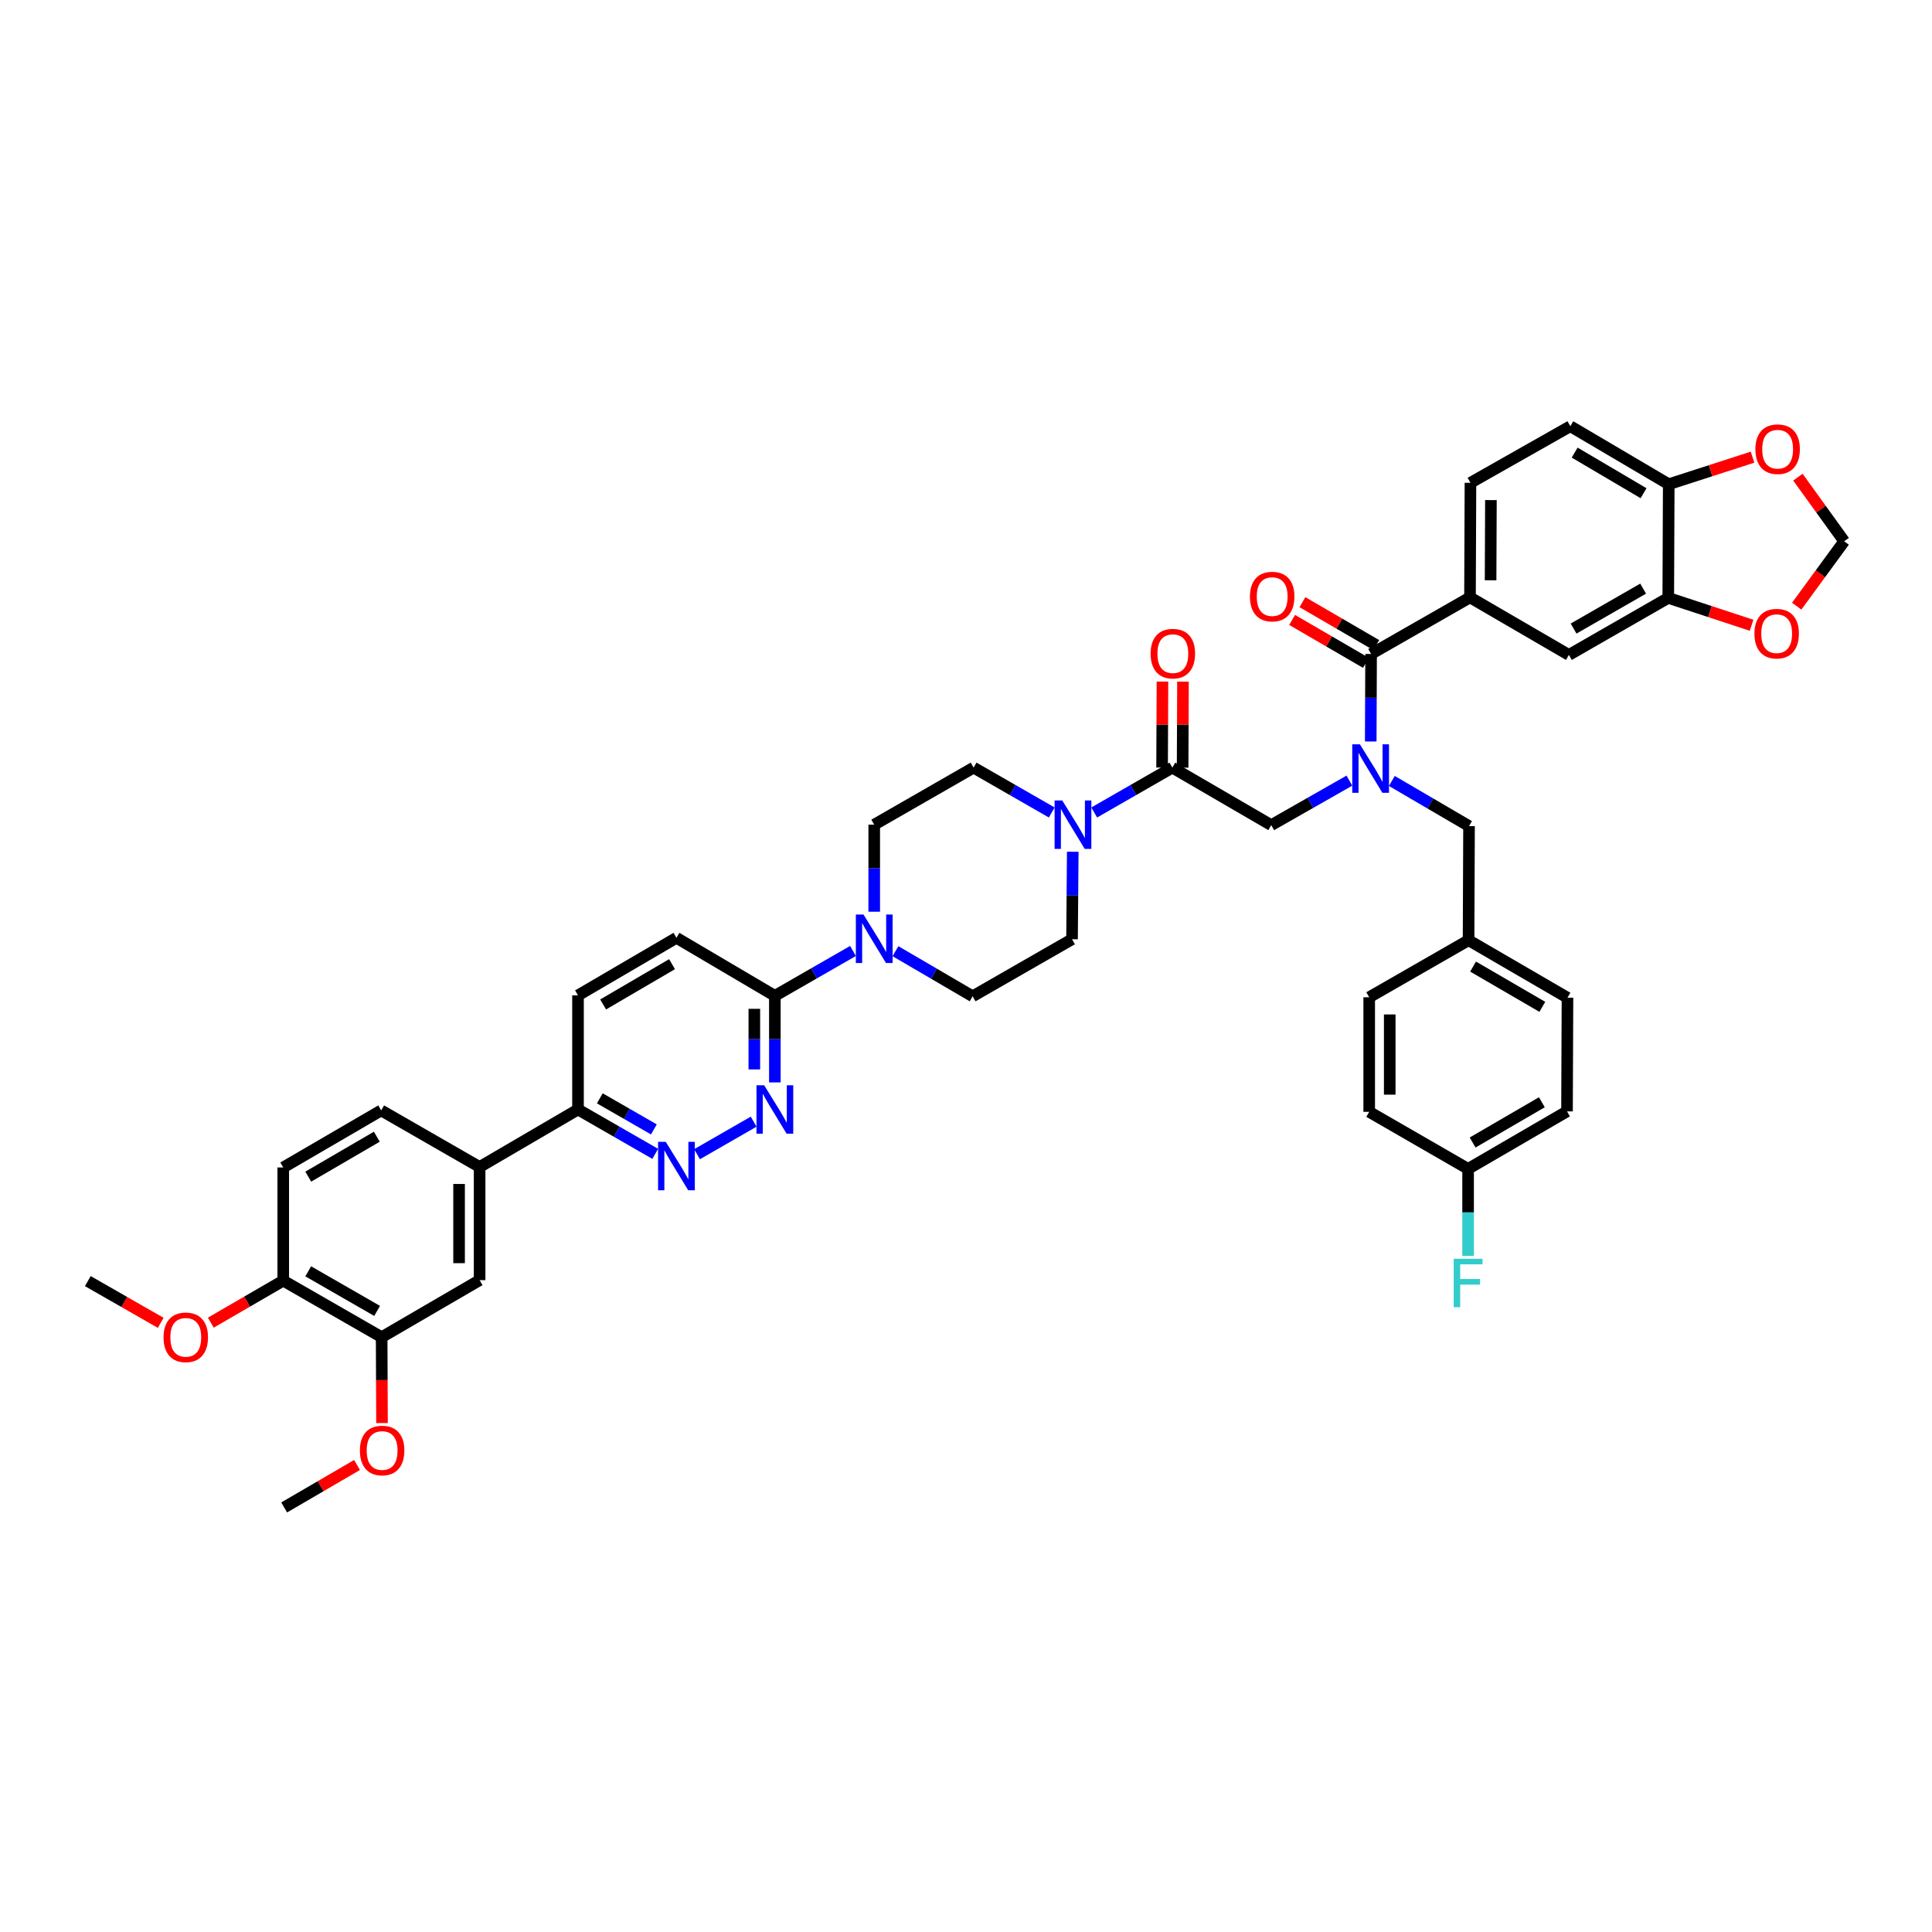 <?xml version='1.0' encoding='iso-8859-1'?>
<svg version='1.1' baseProfile='full'
              xmlns='http://www.w3.org/2000/svg'
                      xmlns:rdkit='http://www.rdkit.org/xml'
                      xmlns:xlink='http://www.w3.org/1999/xlink'
                  xml:space='preserve'
width='1000px' height='1000px' viewBox='0 0 1000 1000'>
<!-- END OF HEADER -->
<rect style='opacity:1.0;fill:#FFFFFF;stroke:none' width='1000' height='1000' x='0' y='0'> </rect>
<path class='bond-0' d='M 709.491,383.782 L 709.583,361.139' style='fill:none;fill-rule:evenodd;stroke:#0000FF;stroke-width:6px;stroke-linecap:butt;stroke-linejoin:miter;stroke-opacity:1' />
<path class='bond-0' d='M 709.583,361.139 L 709.675,338.495' style='fill:none;fill-rule:evenodd;stroke:#000000;stroke-width:6px;stroke-linecap:butt;stroke-linejoin:miter;stroke-opacity:1' />
<path class='bond-8' d='M 698.445,404.057 L 678.22,415.572' style='fill:none;fill-rule:evenodd;stroke:#0000FF;stroke-width:6px;stroke-linecap:butt;stroke-linejoin:miter;stroke-opacity:1' />
<path class='bond-8' d='M 678.22,415.572 L 657.996,427.087' style='fill:none;fill-rule:evenodd;stroke:#000000;stroke-width:6px;stroke-linecap:butt;stroke-linejoin:miter;stroke-opacity:1' />
<path class='bond-17' d='M 720.417,404.224 L 740.393,415.907' style='fill:none;fill-rule:evenodd;stroke:#0000FF;stroke-width:6px;stroke-linecap:butt;stroke-linejoin:miter;stroke-opacity:1' />
<path class='bond-17' d='M 740.393,415.907 L 760.369,427.589' style='fill:none;fill-rule:evenodd;stroke:#000000;stroke-width:6px;stroke-linecap:butt;stroke-linejoin:miter;stroke-opacity:1' />
<path class='bond-7' d='M 709.675,338.495 L 760.865,309.209' style='fill:none;fill-rule:evenodd;stroke:#000000;stroke-width:6px;stroke-linecap:butt;stroke-linejoin:miter;stroke-opacity:1' />
<path class='bond-23' d='M 712.346,333.903 L 693.243,322.795' style='fill:none;fill-rule:evenodd;stroke:#000000;stroke-width:6px;stroke-linecap:butt;stroke-linejoin:miter;stroke-opacity:1' />
<path class='bond-23' d='M 693.243,322.795 L 674.14,311.686' style='fill:none;fill-rule:evenodd;stroke:#FF0000;stroke-width:6px;stroke-linecap:butt;stroke-linejoin:miter;stroke-opacity:1' />
<path class='bond-23' d='M 707.005,343.087 L 687.902,331.979' style='fill:none;fill-rule:evenodd;stroke:#000000;stroke-width:6px;stroke-linecap:butt;stroke-linejoin:miter;stroke-opacity:1' />
<path class='bond-23' d='M 687.902,331.979 L 668.799,320.87' style='fill:none;fill-rule:evenodd;stroke:#FF0000;stroke-width:6px;stroke-linecap:butt;stroke-linejoin:miter;stroke-opacity:1' />
<path class='bond-1' d='M 606.806,397.317 L 657.996,427.087' style='fill:none;fill-rule:evenodd;stroke:#000000;stroke-width:6px;stroke-linecap:butt;stroke-linejoin:miter;stroke-opacity:1' />
<path class='bond-2' d='M 606.806,397.317 L 586.583,408.928' style='fill:none;fill-rule:evenodd;stroke:#000000;stroke-width:6px;stroke-linecap:butt;stroke-linejoin:miter;stroke-opacity:1' />
<path class='bond-2' d='M 586.583,408.928 L 566.36,420.54' style='fill:none;fill-rule:evenodd;stroke:#0000FF;stroke-width:6px;stroke-linecap:butt;stroke-linejoin:miter;stroke-opacity:1' />
<path class='bond-26' d='M 612.118,397.339 L 612.214,375.08' style='fill:none;fill-rule:evenodd;stroke:#000000;stroke-width:6px;stroke-linecap:butt;stroke-linejoin:miter;stroke-opacity:1' />
<path class='bond-26' d='M 612.214,375.08 L 612.309,352.82' style='fill:none;fill-rule:evenodd;stroke:#FF0000;stroke-width:6px;stroke-linecap:butt;stroke-linejoin:miter;stroke-opacity:1' />
<path class='bond-26' d='M 601.494,397.294 L 601.59,375.034' style='fill:none;fill-rule:evenodd;stroke:#000000;stroke-width:6px;stroke-linecap:butt;stroke-linejoin:miter;stroke-opacity:1' />
<path class='bond-26' d='M 601.59,375.034 L 601.685,352.775' style='fill:none;fill-rule:evenodd;stroke:#FF0000;stroke-width:6px;stroke-linecap:butt;stroke-linejoin:miter;stroke-opacity:1' />
<path class='bond-19' d='M 544.377,420.54 L 524.157,408.928' style='fill:none;fill-rule:evenodd;stroke:#0000FF;stroke-width:6px;stroke-linecap:butt;stroke-linejoin:miter;stroke-opacity:1' />
<path class='bond-19' d='M 524.157,408.928 L 503.937,397.317' style='fill:none;fill-rule:evenodd;stroke:#000000;stroke-width:6px;stroke-linecap:butt;stroke-linejoin:miter;stroke-opacity:1' />
<path class='bond-20' d='M 555.254,440.87 L 555.069,463.51' style='fill:none;fill-rule:evenodd;stroke:#0000FF;stroke-width:6px;stroke-linecap:butt;stroke-linejoin:miter;stroke-opacity:1' />
<path class='bond-20' d='M 555.069,463.51 L 554.884,486.151' style='fill:none;fill-rule:evenodd;stroke:#000000;stroke-width:6px;stroke-linecap:butt;stroke-linejoin:miter;stroke-opacity:1' />
<path class='bond-3' d='M 401.067,560.258 L 401.067,537.85' style='fill:none;fill-rule:evenodd;stroke:#0000FF;stroke-width:6px;stroke-linecap:butt;stroke-linejoin:miter;stroke-opacity:1' />
<path class='bond-3' d='M 401.067,537.85 L 401.067,515.443' style='fill:none;fill-rule:evenodd;stroke:#000000;stroke-width:6px;stroke-linecap:butt;stroke-linejoin:miter;stroke-opacity:1' />
<path class='bond-3' d='M 390.444,553.535 L 390.444,537.85' style='fill:none;fill-rule:evenodd;stroke:#0000FF;stroke-width:6px;stroke-linecap:butt;stroke-linejoin:miter;stroke-opacity:1' />
<path class='bond-3' d='M 390.444,537.85 L 390.444,522.165' style='fill:none;fill-rule:evenodd;stroke:#000000;stroke-width:6px;stroke-linecap:butt;stroke-linejoin:miter;stroke-opacity:1' />
<path class='bond-5' d='M 390.09,580.573 L 360.786,597.413' style='fill:none;fill-rule:evenodd;stroke:#0000FF;stroke-width:6px;stroke-linecap:butt;stroke-linejoin:miter;stroke-opacity:1' />
<path class='bond-4' d='M 463.483,492.329 L 483.459,504.007' style='fill:none;fill-rule:evenodd;stroke:#0000FF;stroke-width:6px;stroke-linecap:butt;stroke-linejoin:miter;stroke-opacity:1' />
<path class='bond-4' d='M 483.459,504.007 L 503.435,515.685' style='fill:none;fill-rule:evenodd;stroke:#000000;stroke-width:6px;stroke-linecap:butt;stroke-linejoin:miter;stroke-opacity:1' />
<path class='bond-6' d='M 441.508,492.22 L 421.288,503.832' style='fill:none;fill-rule:evenodd;stroke:#0000FF;stroke-width:6px;stroke-linecap:butt;stroke-linejoin:miter;stroke-opacity:1' />
<path class='bond-6' d='M 421.288,503.832 L 401.067,515.443' style='fill:none;fill-rule:evenodd;stroke:#000000;stroke-width:6px;stroke-linecap:butt;stroke-linejoin:miter;stroke-opacity:1' />
<path class='bond-46' d='M 452.499,471.896 L 452.499,449.374' style='fill:none;fill-rule:evenodd;stroke:#0000FF;stroke-width:6px;stroke-linecap:butt;stroke-linejoin:miter;stroke-opacity:1' />
<path class='bond-46' d='M 452.499,449.374 L 452.499,426.851' style='fill:none;fill-rule:evenodd;stroke:#000000;stroke-width:6px;stroke-linecap:butt;stroke-linejoin:miter;stroke-opacity:1' />
<path class='bond-48' d='M 339.148,597.231 L 319.163,585.748' style='fill:none;fill-rule:evenodd;stroke:#0000FF;stroke-width:6px;stroke-linecap:butt;stroke-linejoin:miter;stroke-opacity:1' />
<path class='bond-48' d='M 319.163,585.748 L 299.178,574.264' style='fill:none;fill-rule:evenodd;stroke:#000000;stroke-width:6px;stroke-linecap:butt;stroke-linejoin:miter;stroke-opacity:1' />
<path class='bond-48' d='M 338.446,584.575 L 324.456,576.536' style='fill:none;fill-rule:evenodd;stroke:#0000FF;stroke-width:6px;stroke-linecap:butt;stroke-linejoin:miter;stroke-opacity:1' />
<path class='bond-48' d='M 324.456,576.536 L 310.466,568.498' style='fill:none;fill-rule:evenodd;stroke:#000000;stroke-width:6px;stroke-linecap:butt;stroke-linejoin:miter;stroke-opacity:1' />
<path class='bond-28' d='M 401.067,515.443 L 350.126,485.413' style='fill:none;fill-rule:evenodd;stroke:#000000;stroke-width:6px;stroke-linecap:butt;stroke-linejoin:miter;stroke-opacity:1' />
<path class='bond-10' d='M 760.865,309.209 L 812.061,338.991' style='fill:none;fill-rule:evenodd;stroke:#000000;stroke-width:6px;stroke-linecap:butt;stroke-linejoin:miter;stroke-opacity:1' />
<path class='bond-27' d='M 760.865,309.209 L 761.107,249.903' style='fill:none;fill-rule:evenodd;stroke:#000000;stroke-width:6px;stroke-linecap:butt;stroke-linejoin:miter;stroke-opacity:1' />
<path class='bond-27' d='M 771.525,300.356 L 771.695,258.843' style='fill:none;fill-rule:evenodd;stroke:#000000;stroke-width:6px;stroke-linecap:butt;stroke-linejoin:miter;stroke-opacity:1' />
<path class='bond-9' d='M 863.492,309.463 L 812.061,338.991' style='fill:none;fill-rule:evenodd;stroke:#000000;stroke-width:6px;stroke-linecap:butt;stroke-linejoin:miter;stroke-opacity:1' />
<path class='bond-9' d='M 850.488,304.678 L 814.486,325.348' style='fill:none;fill-rule:evenodd;stroke:#000000;stroke-width:6px;stroke-linecap:butt;stroke-linejoin:miter;stroke-opacity:1' />
<path class='bond-15' d='M 863.492,309.463 L 863.734,250.641' style='fill:none;fill-rule:evenodd;stroke:#000000;stroke-width:6px;stroke-linecap:butt;stroke-linejoin:miter;stroke-opacity:1' />
<path class='bond-16' d='M 863.492,309.463 L 885.053,316.552' style='fill:none;fill-rule:evenodd;stroke:#000000;stroke-width:6px;stroke-linecap:butt;stroke-linejoin:miter;stroke-opacity:1' />
<path class='bond-16' d='M 885.053,316.552 L 906.613,323.642' style='fill:none;fill-rule:evenodd;stroke:#FF0000;stroke-width:6px;stroke-linecap:butt;stroke-linejoin:miter;stroke-opacity:1' />
<path class='bond-11' d='M 248.242,604.035 L 299.178,574.264' style='fill:none;fill-rule:evenodd;stroke:#000000;stroke-width:6px;stroke-linecap:butt;stroke-linejoin:miter;stroke-opacity:1' />
<path class='bond-13' d='M 248.242,604.035 L 248.242,662.602' style='fill:none;fill-rule:evenodd;stroke:#000000;stroke-width:6px;stroke-linecap:butt;stroke-linejoin:miter;stroke-opacity:1' />
<path class='bond-13' d='M 237.618,612.82 L 237.618,653.817' style='fill:none;fill-rule:evenodd;stroke:#000000;stroke-width:6px;stroke-linecap:butt;stroke-linejoin:miter;stroke-opacity:1' />
<path class='bond-29' d='M 248.242,604.035 L 197.3,574.748' style='fill:none;fill-rule:evenodd;stroke:#000000;stroke-width:6px;stroke-linecap:butt;stroke-linejoin:miter;stroke-opacity:1' />
<path class='bond-12' d='M 299.178,574.264 L 299.178,515.201' style='fill:none;fill-rule:evenodd;stroke:#000000;stroke-width:6px;stroke-linecap:butt;stroke-linejoin:miter;stroke-opacity:1' />
<path class='bond-14' d='M 248.242,662.602 L 197.542,692.131' style='fill:none;fill-rule:evenodd;stroke:#000000;stroke-width:6px;stroke-linecap:butt;stroke-linejoin:miter;stroke-opacity:1' />
<path class='bond-35' d='M 197.542,692.131 L 197.634,714.35' style='fill:none;fill-rule:evenodd;stroke:#000000;stroke-width:6px;stroke-linecap:butt;stroke-linejoin:miter;stroke-opacity:1' />
<path class='bond-35' d='M 197.634,714.35 L 197.726,736.568' style='fill:none;fill-rule:evenodd;stroke:#FF0000;stroke-width:6px;stroke-linecap:butt;stroke-linejoin:miter;stroke-opacity:1' />
<path class='bond-49' d='M 197.542,692.131 L 146.606,662.856' style='fill:none;fill-rule:evenodd;stroke:#000000;stroke-width:6px;stroke-linecap:butt;stroke-linejoin:miter;stroke-opacity:1' />
<path class='bond-49' d='M 195.196,678.529 L 159.541,658.036' style='fill:none;fill-rule:evenodd;stroke:#000000;stroke-width:6px;stroke-linecap:butt;stroke-linejoin:miter;stroke-opacity:1' />
<path class='bond-18' d='M 863.734,250.641 L 885.422,243.635' style='fill:none;fill-rule:evenodd;stroke:#000000;stroke-width:6px;stroke-linecap:butt;stroke-linejoin:miter;stroke-opacity:1' />
<path class='bond-18' d='M 885.422,243.635 L 907.11,236.629' style='fill:none;fill-rule:evenodd;stroke:#FF0000;stroke-width:6px;stroke-linecap:butt;stroke-linejoin:miter;stroke-opacity:1' />
<path class='bond-44' d='M 863.734,250.641 L 812.798,220.611' style='fill:none;fill-rule:evenodd;stroke:#000000;stroke-width:6px;stroke-linecap:butt;stroke-linejoin:miter;stroke-opacity:1' />
<path class='bond-44' d='M 850.698,255.289 L 815.043,234.267' style='fill:none;fill-rule:evenodd;stroke:#000000;stroke-width:6px;stroke-linecap:butt;stroke-linejoin:miter;stroke-opacity:1' />
<path class='bond-24' d='M 929.961,313.756 L 942.253,296.963' style='fill:none;fill-rule:evenodd;stroke:#FF0000;stroke-width:6px;stroke-linecap:butt;stroke-linejoin:miter;stroke-opacity:1' />
<path class='bond-24' d='M 942.253,296.963 L 954.545,280.17' style='fill:none;fill-rule:evenodd;stroke:#000000;stroke-width:6px;stroke-linecap:butt;stroke-linejoin:miter;stroke-opacity:1' />
<path class='bond-33' d='M 760.369,427.589 L 760.127,486.652' style='fill:none;fill-rule:evenodd;stroke:#000000;stroke-width:6px;stroke-linecap:butt;stroke-linejoin:miter;stroke-opacity:1' />
<path class='bond-47' d='M 930.591,246.972 L 942.568,263.571' style='fill:none;fill-rule:evenodd;stroke:#FF0000;stroke-width:6px;stroke-linecap:butt;stroke-linejoin:miter;stroke-opacity:1' />
<path class='bond-47' d='M 942.568,263.571 L 954.545,280.17' style='fill:none;fill-rule:evenodd;stroke:#000000;stroke-width:6px;stroke-linecap:butt;stroke-linejoin:miter;stroke-opacity:1' />
<path class='bond-22' d='M 503.937,397.317 L 452.499,426.851' style='fill:none;fill-rule:evenodd;stroke:#000000;stroke-width:6px;stroke-linecap:butt;stroke-linejoin:miter;stroke-opacity:1' />
<path class='bond-21' d='M 554.884,486.151 L 503.435,515.685' style='fill:none;fill-rule:evenodd;stroke:#000000;stroke-width:6px;stroke-linecap:butt;stroke-linejoin:miter;stroke-opacity:1' />
<path class='bond-25' d='M 146.606,662.856 L 146.606,604.277' style='fill:none;fill-rule:evenodd;stroke:#000000;stroke-width:6px;stroke-linecap:butt;stroke-linejoin:miter;stroke-opacity:1' />
<path class='bond-40' d='M 146.606,662.856 L 127.864,673.731' style='fill:none;fill-rule:evenodd;stroke:#000000;stroke-width:6px;stroke-linecap:butt;stroke-linejoin:miter;stroke-opacity:1' />
<path class='bond-40' d='M 127.864,673.731 L 109.122,684.607' style='fill:none;fill-rule:evenodd;stroke:#FF0000;stroke-width:6px;stroke-linecap:butt;stroke-linejoin:miter;stroke-opacity:1' />
<path class='bond-30' d='M 761.107,249.903 L 812.798,220.611' style='fill:none;fill-rule:evenodd;stroke:#000000;stroke-width:6px;stroke-linecap:butt;stroke-linejoin:miter;stroke-opacity:1' />
<path class='bond-31' d='M 350.126,485.413 L 299.178,515.201' style='fill:none;fill-rule:evenodd;stroke:#000000;stroke-width:6px;stroke-linecap:butt;stroke-linejoin:miter;stroke-opacity:1' />
<path class='bond-31' d='M 347.846,499.052 L 312.182,519.904' style='fill:none;fill-rule:evenodd;stroke:#000000;stroke-width:6px;stroke-linecap:butt;stroke-linejoin:miter;stroke-opacity:1' />
<path class='bond-32' d='M 197.3,574.748 L 146.606,604.277' style='fill:none;fill-rule:evenodd;stroke:#000000;stroke-width:6px;stroke-linecap:butt;stroke-linejoin:miter;stroke-opacity:1' />
<path class='bond-32' d='M 195.043,588.358 L 159.558,609.028' style='fill:none;fill-rule:evenodd;stroke:#000000;stroke-width:6px;stroke-linecap:butt;stroke-linejoin:miter;stroke-opacity:1' />
<path class='bond-37' d='M 760.127,486.652 L 708.696,516.181' style='fill:none;fill-rule:evenodd;stroke:#000000;stroke-width:6px;stroke-linecap:butt;stroke-linejoin:miter;stroke-opacity:1' />
<path class='bond-38' d='M 760.127,486.652 L 811.323,516.423' style='fill:none;fill-rule:evenodd;stroke:#000000;stroke-width:6px;stroke-linecap:butt;stroke-linejoin:miter;stroke-opacity:1' />
<path class='bond-38' d='M 762.466,500.302 L 798.303,521.141' style='fill:none;fill-rule:evenodd;stroke:#000000;stroke-width:6px;stroke-linecap:butt;stroke-linejoin:miter;stroke-opacity:1' />
<path class='bond-34' d='M 759.885,605.015 L 811.081,575.244' style='fill:none;fill-rule:evenodd;stroke:#000000;stroke-width:6px;stroke-linecap:butt;stroke-linejoin:miter;stroke-opacity:1' />
<path class='bond-34' d='M 762.224,591.365 L 798.061,570.526' style='fill:none;fill-rule:evenodd;stroke:#000000;stroke-width:6px;stroke-linecap:butt;stroke-linejoin:miter;stroke-opacity:1' />
<path class='bond-36' d='M 759.885,605.015 L 759.885,627.54' style='fill:none;fill-rule:evenodd;stroke:#000000;stroke-width:6px;stroke-linecap:butt;stroke-linejoin:miter;stroke-opacity:1' />
<path class='bond-36' d='M 759.885,627.54 L 759.885,650.065' style='fill:none;fill-rule:evenodd;stroke:#33CCCC;stroke-width:6px;stroke-linecap:butt;stroke-linejoin:miter;stroke-opacity:1' />
<path class='bond-45' d='M 759.885,605.015 L 708.696,575.486' style='fill:none;fill-rule:evenodd;stroke:#000000;stroke-width:6px;stroke-linecap:butt;stroke-linejoin:miter;stroke-opacity:1' />
<path class='bond-42' d='M 184.808,758.27 L 165.949,769.258' style='fill:none;fill-rule:evenodd;stroke:#FF0000;stroke-width:6px;stroke-linecap:butt;stroke-linejoin:miter;stroke-opacity:1' />
<path class='bond-42' d='M 165.949,769.258 L 147.09,780.245' style='fill:none;fill-rule:evenodd;stroke:#000000;stroke-width:6px;stroke-linecap:butt;stroke-linejoin:miter;stroke-opacity:1' />
<path class='bond-39' d='M 708.696,516.181 L 708.696,575.486' style='fill:none;fill-rule:evenodd;stroke:#000000;stroke-width:6px;stroke-linecap:butt;stroke-linejoin:miter;stroke-opacity:1' />
<path class='bond-39' d='M 719.32,525.077 L 719.32,566.59' style='fill:none;fill-rule:evenodd;stroke:#000000;stroke-width:6px;stroke-linecap:butt;stroke-linejoin:miter;stroke-opacity:1' />
<path class='bond-41' d='M 811.323,516.423 L 811.081,575.244' style='fill:none;fill-rule:evenodd;stroke:#000000;stroke-width:6px;stroke-linecap:butt;stroke-linejoin:miter;stroke-opacity:1' />
<path class='bond-43' d='M 83.184,684.704 L 64.32,673.901' style='fill:none;fill-rule:evenodd;stroke:#FF0000;stroke-width:6px;stroke-linecap:butt;stroke-linejoin:miter;stroke-opacity:1' />
<path class='bond-43' d='M 64.32,673.901 L 45.455,663.098' style='fill:none;fill-rule:evenodd;stroke:#000000;stroke-width:6px;stroke-linecap:butt;stroke-linejoin:miter;stroke-opacity:1' />
<path  class='atom-0' d='M 703.891 385.264
L 712.107 398.544
Q 712.922 399.855, 714.232 402.227
Q 715.542 404.6, 715.613 404.742
L 715.613 385.264
L 718.942 385.264
L 718.942 410.337
L 715.507 410.337
L 706.689 395.817
Q 705.662 394.118, 704.564 392.17
Q 703.502 390.222, 703.183 389.62
L 703.183 410.337
L 699.925 410.337
L 699.925 385.264
L 703.891 385.264
' fill='#0000FF'/>
<path  class='atom-3' d='M 549.826 414.315
L 558.042 427.595
Q 558.857 428.905, 560.167 431.278
Q 561.477 433.651, 561.548 433.792
L 561.548 414.315
L 564.877 414.315
L 564.877 439.387
L 561.442 439.387
L 552.624 424.868
Q 551.597 423.168, 550.499 421.221
Q 549.437 419.273, 549.118 418.671
L 549.118 439.387
L 545.86 439.387
L 545.86 414.315
L 549.826 414.315
' fill='#0000FF'/>
<path  class='atom-4' d='M 395.525 561.728
L 403.741 575.008
Q 404.556 576.318, 405.866 578.691
Q 407.176 581.064, 407.247 581.205
L 407.247 561.728
L 410.576 561.728
L 410.576 586.801
L 407.141 586.801
L 398.323 572.281
Q 397.296 570.581, 396.198 568.634
Q 395.136 566.686, 394.817 566.084
L 394.817 586.801
L 391.559 586.801
L 391.559 561.728
L 395.525 561.728
' fill='#0000FF'/>
<path  class='atom-5' d='M 446.957 473.372
L 455.173 486.652
Q 455.987 487.962, 457.298 490.335
Q 458.608 492.708, 458.679 492.849
L 458.679 473.372
L 462.008 473.372
L 462.008 498.445
L 458.573 498.445
L 449.755 483.925
Q 448.728 482.226, 447.63 480.278
Q 446.567 478.33, 446.249 477.728
L 446.249 498.445
L 442.991 498.445
L 442.991 473.372
L 446.957 473.372
' fill='#0000FF'/>
<path  class='atom-6' d='M 344.584 591.003
L 352.799 604.283
Q 353.614 605.593, 354.924 607.966
Q 356.234 610.339, 356.305 610.48
L 356.305 591.003
L 359.634 591.003
L 359.634 616.075
L 356.199 616.075
L 347.381 601.556
Q 346.354 599.856, 345.256 597.908
Q 344.194 595.961, 343.875 595.359
L 343.875 616.075
L 340.617 616.075
L 340.617 591.003
L 344.584 591.003
' fill='#0000FF'/>
<path  class='atom-17' d='M 908.089 327.984
Q 908.089 321.963, 911.064 318.599
Q 914.039 315.235, 919.599 315.235
Q 925.158 315.235, 928.133 318.599
Q 931.108 321.963, 931.108 327.984
Q 931.108 334.075, 928.098 337.545
Q 925.088 340.98, 919.599 340.98
Q 914.074 340.98, 911.064 337.545
Q 908.089 334.11, 908.089 327.984
M 919.599 338.147
Q 923.423 338.147, 925.477 335.597
Q 927.567 333.012, 927.567 327.984
Q 927.567 323.061, 925.477 320.582
Q 923.423 318.068, 919.599 318.068
Q 915.774 318.068, 913.685 320.547
Q 911.631 323.026, 911.631 327.984
Q 911.631 333.048, 913.685 335.597
Q 915.774 338.147, 919.599 338.147
' fill='#FF0000'/>
<path  class='atom-19' d='M 908.591 232.504
Q 908.591 226.484, 911.566 223.119
Q 914.54 219.755, 920.1 219.755
Q 925.66 219.755, 928.635 223.119
Q 931.61 226.484, 931.61 232.504
Q 931.61 238.595, 928.599 242.065
Q 925.589 245.5, 920.1 245.5
Q 914.576 245.5, 911.566 242.065
Q 908.591 238.63, 908.591 232.504
M 920.1 242.667
Q 923.925 242.667, 925.979 240.118
Q 928.068 237.533, 928.068 232.504
Q 928.068 227.581, 925.979 225.102
Q 923.925 222.588, 920.1 222.588
Q 916.276 222.588, 914.186 225.067
Q 912.132 227.546, 912.132 232.504
Q 912.132 237.568, 914.186 240.118
Q 916.276 242.667, 920.1 242.667
' fill='#FF0000'/>
<path  class='atom-24' d='M 646.97 308.796
Q 646.97 302.775, 649.945 299.411
Q 652.92 296.047, 658.48 296.047
Q 664.04 296.047, 667.014 299.411
Q 669.989 302.775, 669.989 308.796
Q 669.989 314.887, 666.979 318.357
Q 663.969 321.792, 658.48 321.792
Q 652.955 321.792, 649.945 318.357
Q 646.97 314.922, 646.97 308.796
M 658.48 318.959
Q 662.304 318.959, 664.358 316.409
Q 666.448 313.824, 666.448 308.796
Q 666.448 303.873, 664.358 301.394
Q 662.304 298.88, 658.48 298.88
Q 654.655 298.88, 652.566 301.359
Q 650.512 303.838, 650.512 308.796
Q 650.512 313.86, 652.566 316.409
Q 654.655 318.959, 658.48 318.959
' fill='#FF0000'/>
<path  class='atom-27' d='M 595.551 338.324
Q 595.551 332.304, 598.525 328.94
Q 601.5 325.575, 607.06 325.575
Q 612.62 325.575, 615.594 328.94
Q 618.569 332.304, 618.569 338.324
Q 618.569 344.415, 615.559 347.886
Q 612.549 351.321, 607.06 351.321
Q 601.535 351.321, 598.525 347.886
Q 595.551 344.451, 595.551 338.324
M 607.06 348.488
Q 610.884 348.488, 612.938 345.938
Q 615.028 343.353, 615.028 338.324
Q 615.028 333.402, 612.938 330.923
Q 610.884 328.409, 607.06 328.409
Q 603.235 328.409, 601.146 330.887
Q 599.092 333.366, 599.092 338.324
Q 599.092 343.388, 601.146 345.938
Q 603.235 348.488, 607.06 348.488
' fill='#FF0000'/>
<path  class='atom-36' d='M 186.275 750.781
Q 186.275 744.761, 189.25 741.397
Q 192.224 738.032, 197.784 738.032
Q 203.344 738.032, 206.319 741.397
Q 209.293 744.761, 209.293 750.781
Q 209.293 756.872, 206.283 760.343
Q 203.273 763.778, 197.784 763.778
Q 192.26 763.778, 189.25 760.343
Q 186.275 756.908, 186.275 750.781
M 197.784 760.945
Q 201.609 760.945, 203.663 758.395
Q 205.752 755.81, 205.752 750.781
Q 205.752 745.859, 203.663 743.38
Q 201.609 740.865, 197.784 740.865
Q 193.96 740.865, 191.87 743.344
Q 189.816 745.823, 189.816 750.781
Q 189.816 755.845, 191.87 758.395
Q 193.96 760.945, 197.784 760.945
' fill='#FF0000'/>
<path  class='atom-37' d='M 752.431 651.542
L 767.34 651.542
L 767.34 654.41
L 755.795 654.41
L 755.795 662.024
L 766.065 662.024
L 766.065 664.928
L 755.795 664.928
L 755.795 676.614
L 752.431 676.614
L 752.431 651.542
' fill='#33CCCC'/>
<path  class='atom-41' d='M 84.645 692.202
Q 84.645 686.182, 87.62 682.817
Q 90.594 679.453, 96.154 679.453
Q 101.714 679.453, 104.689 682.817
Q 107.664 686.182, 107.664 692.202
Q 107.664 698.293, 104.654 701.763
Q 101.643 705.199, 96.154 705.199
Q 90.63 705.199, 87.62 701.763
Q 84.645 698.328, 84.645 692.202
M 96.154 702.365
Q 99.979 702.365, 102.033 699.816
Q 104.122 697.231, 104.122 692.202
Q 104.122 687.279, 102.033 684.801
Q 99.979 682.286, 96.154 682.286
Q 92.33 682.286, 90.24 684.765
Q 88.186 687.244, 88.186 692.202
Q 88.186 697.266, 90.24 699.816
Q 92.33 702.365, 96.154 702.365
' fill='#FF0000'/>
</svg>
